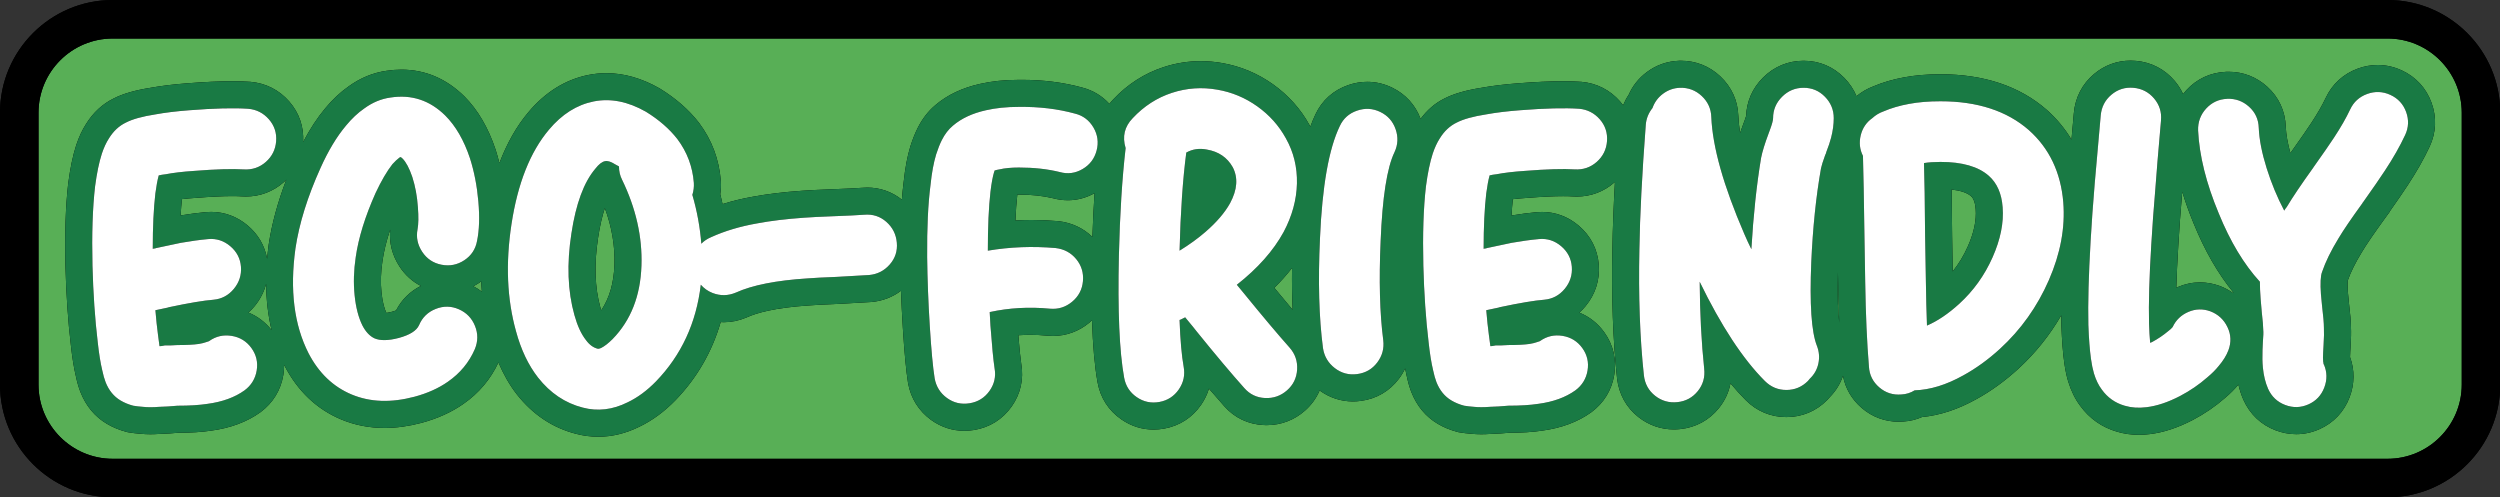 <?xml version="1.0" encoding="UTF-8"?><svg xmlns="http://www.w3.org/2000/svg" xmlns:xlink="http://www.w3.org/1999/xlink" height="57.4" preserveAspectRatio="xMidYMid meet" version="1.0" viewBox="0.0 0.0 288.5 57.4" width="288.5" zoomAndPan="magnify"><rect x="0.0" y="0.0" width="288.5" height="57.4" fill="#333333" stroke="none"/><g id="change1_1"><path d="M288.529,13.005v31.379c0,7.171-5.834,13.005-13.005,13.005H13.006C5.834,57.389,0,51.555,0,44.384V13.005 C0,5.834,5.834,0,13.006,0h262.518C282.695,0,288.529,5.834,288.529,13.005z" fill="inherit"/></g><g id="change2_1"><path d="M69.797,24.01c0.808,2.185,1.182,4.382,1.108,6.54c-0.07,2.112-0.572,3.849-1.526,5.27 c-0.029-0.093-0.058-0.191-0.086-0.294c-0.655-2.326-0.745-5.05-0.27-8.106C69.238,25.999,69.509,24.884,69.797,24.01z M121.508,22.874c-1.151-0.278-2.472-0.419-3.927-0.419c-0.062,0-0.122,0-0.18,0.001c-0.002,0.015-0.004,0.03-0.005,0.045 c-0.097,0.84-0.169,1.822-0.216,2.939c0.628-0.035,1.258-0.053,1.887-0.053c0.995,0,2.011,0.044,3.018,0.131l0.049,0.004 l0.049,0.006c1.506,0.178,2.831,0.804,3.88,1.815c0.06-1.772,0.143-3.454,0.246-5.045c-0.973,0.531-2.005,0.81-3.076,0.81 C122.661,23.107,122.081,23.029,121.508,22.874z M147.056,33.213c0.759,0.923,1.462,1.766,2.115,2.539 c-0.068-1.518-0.093-3.126-0.07-4.827C148.49,31.706,147.811,32.471,147.056,33.213z M46.122,30.782 c-0.866-1.307-1.239-2.778-1.092-4.289c-0.434,1.295-0.733,2.51-0.895,3.638c-0.191,1.256-0.228,2.475-0.111,3.623 c0.124,1.213,0.368,1.944,0.562,2.356c0.148-0.018,0.351-0.054,0.614-0.123c0.236-0.064,0.402-0.124,0.512-0.17 c0.638-1.235,1.613-2.197,2.857-2.82C47.587,32.493,46.757,31.745,46.122,30.782z M28.375,22.677c-0.143,0-0.288-0.004-0.453-0.014 c-0.317-0.021-0.694-0.032-1.122-0.032c-1.08,0-2.484,0.068-4.172,0.202l-0.02,0.002l-0.02,0.001 c-0.577,0.038-1.109,0.086-1.593,0.142c-0.061,0.576-0.111,1.204-0.15,1.882c1.039-0.171,2.012-0.298,2.894-0.378 c0.208-0.019,0.417-0.029,0.624-0.029c1.547,0,3.008,0.545,4.225,1.575c1.204,1.019,1.969,2.334,2.239,3.841 c0.049-0.548,0.103-1.099,0.182-1.663c0.355-2.366,1.037-4.87,2.032-7.47c-0.099,0.098-0.195,0.198-0.301,0.291 C31.514,22.107,30.005,22.677,28.375,22.677z M55.304,32.632c-0.224,0.148-0.452,0.281-0.684,0.4 c0.352,0.183,0.681,0.393,0.988,0.628c-0.031-0.395-0.064-0.789-0.081-1.191C55.452,32.523,55.381,32.581,55.304,32.632z M212.1,31.424c-0.087,2.902,0.012,4.703,0.151,5.817c-0.058-1.467-0.101-3.017-0.126-4.652 C212.117,32.242,212.108,31.85,212.1,31.424z M284.085,13.005v31.379c0,4.721-3.84,8.561-8.561,8.561H13.006 c-4.721,0-8.562-3.84-8.562-8.561V13.005c0-4.721,3.841-8.561,8.562-8.561h262.518C280.245,4.444,284.085,8.285,284.085,13.005z M280.596,11.85c-0.618-1.69-1.807-2.979-3.439-3.732C276.259,7.707,275.33,7.5,274.39,7.5c-0.767,0-1.536,0.139-2.287,0.412 c-1.686,0.616-2.974,1.794-3.725,3.407c-0.392,0.83-0.944,1.792-1.637,2.845c-0.477,0.729-1.239,1.829-2.269,3.276l-0.13,0.182 l-0.016,0.031c-0.005,0.007-0.011,0.015-0.016,0.022c-0.315-1.143-0.494-2.161-0.533-3.036c-0.059-1.822-0.803-3.427-2.152-4.643 c-1.247-1.122-2.781-1.714-4.438-1.714c-0.105,0-0.211,0.002-0.318,0.007c-1.786,0.08-3.368,0.815-4.575,2.128 c-0.131,0.143-0.251,0.291-0.368,0.441c-0.245-0.531-0.561-1.036-0.956-1.505c-1.154-1.365-2.703-2.169-4.483-2.329 c-0.212-0.019-0.423-0.028-0.629-0.028c-1.553,0-3.01,0.536-4.212,1.551c-1.362,1.148-2.167,2.706-2.328,4.504l-0.27,3.057 c-0.759-1.263-1.705-2.407-2.845-3.422c-3.13-2.738-7.252-4.117-12.273-4.117c-1.54,0-2.956,0.12-4.208,0.357 c-1.273,0.235-2.458,0.581-3.51,1.028c-0.727,0.271-1.388,0.658-1.976,1.144c-0.321-0.771-0.793-1.482-1.409-2.112 c-1.265-1.291-2.887-1.974-4.69-1.974c-1.79,0-3.412,0.674-4.689,1.948c-1.22,1.221-1.89,2.747-1.948,4.431 c-0.025,0.085-0.074,0.241-0.166,0.491c-0.06,0.141-0.119,0.301-0.181,0.487c-0.127,0.34-0.243,0.664-0.348,0.972 c-0.11-0.7-0.178-1.356-0.204-1.968c-0.055-1.746-0.775-3.335-2.083-4.564c-1.256-1.178-2.828-1.8-4.546-1.8 c-0.069,0-0.139,0.001-0.209,0.003c-1.396,0.056-2.637,0.498-3.726,1.314c-0.931,0.697-1.633,1.575-2.088,2.613 c-0.263,0.384-0.469,0.79-0.643,1.209c-0.113-0.153-0.231-0.304-0.359-0.449c-1.157-1.316-2.692-2.097-4.435-2.255l-0.031-0.003 l-0.032-0.002c-0.616-0.043-1.313-0.065-2.07-0.065c-1.45,0-3.207,0.081-5.221,0.24c-1.58,0.122-2.982,0.294-4.164,0.509 c-1.809,0.282-3.213,0.687-4.29,1.236c-1.09,0.534-2.011,1.335-2.769,2.358c-0.605-1.607-1.737-2.854-3.292-3.607 c-0.918-0.443-1.881-0.668-2.861-0.668c-0.732,0-1.469,0.126-2.192,0.375c-1.715,0.59-3.025,1.759-3.788,3.381 c-0.211,0.437-0.405,0.918-0.591,1.422c-0.033-0.062-0.062-0.125-0.097-0.186c-1.015-1.848-2.438-3.441-4.214-4.706 c-1.778-1.263-3.756-2.089-5.883-2.456c-0.807-0.143-1.635-0.217-2.449-0.217c-1.451,0-2.899,0.233-4.304,0.694 c-2.202,0.722-4.154,1.976-5.803,3.73c-0.158,0.164-0.299,0.335-0.437,0.507c-0.843-0.923-1.914-1.57-3.164-1.89 c-2.142-0.586-4.475-0.883-6.936-0.883c-0.126,0-0.252,0.001-0.379,0.002h-0.003c-1.599,0-3.113,0.157-4.462,0.468 c-2.029,0.452-3.762,1.274-5.128,2.439c-0.819,0.681-1.522,1.585-2.061,2.662c-0.305,0.611-0.577,1.294-0.831,2.089l-0.007,0.022 l-0.007,0.022c-0.347,1.146-0.596,2.47-0.76,4.044c-0.084,0.647-0.153,1.343-0.211,2.079c-1.146-0.91-2.518-1.395-3.993-1.395 h-0.001c-0.204,0-0.412,0.009-0.619,0.028c-0.663,0.051-1.798,0.107-3.339,0.162c-1.634,0.062-2.804,0.121-3.582,0.18 c-2.127,0.15-4.043,0.382-5.678,0.689c-1.221,0.214-2.382,0.501-3.485,0.847c-0.087-0.382-0.161-0.763-0.263-1.144 c0.079-0.499,0.102-1.001,0.07-1.501c-0.193-2.504-1.039-4.754-2.518-6.726l-0.018-0.024l-0.018-0.024 c-1.145-1.467-2.643-2.776-4.452-3.891l-0.047-0.029l-0.047-0.027c-2.03-1.155-4.088-1.741-6.116-1.741 c-0.692,0-1.387,0.069-2.067,0.205c-2.651,0.531-4.986,1.984-6.942,4.318c-1.357,1.611-2.465,3.577-3.332,5.858 c-0.128-0.52-0.268-1.031-0.426-1.524c-0.853-2.559-2.066-4.627-3.616-6.178c-2.088-2.054-4.528-3.087-7.27-3.087 c-0.553,0-1.123,0.044-1.694,0.131c-1.559,0.217-3.033,0.822-4.382,1.797c-0.969,0.676-1.881,1.53-2.71,2.538 c-0.909,1.082-1.761,2.385-2.547,3.88c0.094-1.753-0.461-3.369-1.617-4.682c-1.157-1.316-2.692-2.097-4.435-2.255l-0.032-0.003 l-0.032-0.002c-0.617-0.043-1.313-0.065-2.07-0.065c-1.45,0-3.207,0.081-5.221,0.24c-1.579,0.122-2.981,0.294-4.164,0.509 c-1.809,0.282-3.213,0.687-4.29,1.236c-1.291,0.633-2.362,1.62-3.182,2.934c-0.457,0.709-0.832,1.512-1.147,2.456 c-0.386,1.188-0.682,2.599-0.912,4.336L7.877,21.11l-0.003,0.025c-0.303,2.605-0.412,5.834-0.322,9.597 c0.088,3.311,0.299,6.373,0.626,9.112c0.154,1.421,0.343,2.595,0.573,3.556c0.147,0.694,0.317,1.289,0.521,1.818 c0.642,1.629,1.665,2.859,3.049,3.68c0.668,0.401,1.435,0.719,2.265,0.938l0.139,0.037l0.141,0.024 c0.429,0.072,0.875,0.125,1.36,0.161c0.354,0.036,0.734,0.055,1.132,0.055c0.355,0,0.737-0.015,1.134-0.044 c0.299-0.004,0.655-0.02,1.081-0.05l0.028-0.002l0.027-0.002c0.463-0.04,0.768-0.066,0.916-0.075 c1.511-0.002,2.768-0.083,3.84-0.247c2.219-0.301,4.119-1.011,5.65-2.109l0.02-0.015l0.02-0.015 c1.422-1.055,2.329-2.534,2.622-4.278c0.066-0.398,0.092-0.791,0.089-1.179c0.014,0.029,0.025,0.059,0.04,0.088 c1.533,2.954,3.731,5.037,6.544,6.216c1.559,0.653,3.244,0.983,5.011,0.983c1.36,0,2.791-0.197,4.256-0.586 c1.856-0.501,3.479-1.237,4.837-2.19c1.786-1.239,3.146-2.853,4.044-4.783c0.583,1.358,1.281,2.6,2.119,3.674 c1.847,2.34,4.139,3.869,6.824,4.559c0.834,0.222,1.711,0.339,2.581,0.339c1.601,0,3.199-0.391,4.751-1.161 c1.469-0.703,2.865-1.728,4.15-3.046c2.49-2.575,4.23-5.599,5.226-9.024c0.117,0.006,0.234,0.017,0.351,0.017 c0.88,0,1.755-0.181,2.602-0.536l0.042-0.017l0.041-0.019c1.062-0.483,3.174-1.112,7.203-1.368l0.026-0.002l0.027-0.002 c0.66-0.053,1.737-0.109,3.199-0.166l0.021-0.001l0.022-0.001c1.645-0.086,2.925-0.16,3.805-0.219l0.037-0.002l0.037-0.003 c1.262-0.115,2.412-0.559,3.392-1.294c0.052,1.413,0.122,2.843,0.213,4.284c0.181,2.882,0.375,4.951,0.594,6.322l0.005,0.032 l0.006,0.032c0.315,1.741,1.238,3.208,2.668,4.241c1.13,0.817,2.45,1.248,3.818,1.248c0.371,0,0.751-0.031,1.128-0.093 c1.791-0.295,3.288-1.229,4.331-2.702c1.036-1.46,1.422-3.161,1.117-4.921c-0.102-0.685-0.216-1.794-0.339-3.308 c0.459-0.033,0.921-0.05,1.384-0.05c0.647,0,1.311,0.032,1.973,0.096c0.227,0.021,0.437,0.03,0.644,0.03 c1.533,0,2.983-0.53,4.194-1.531c0.108-0.089,0.206-0.186,0.308-0.28c0.094,2.927,0.304,5.318,0.643,7.184 c0.32,1.766,1.269,3.239,2.743,4.257c1.13,0.781,2.38,1.176,3.718,1.176c0.404,0,0.816-0.038,1.226-0.112 c1.766-0.322,3.236-1.269,4.256-2.742c0.407-0.59,0.711-1.218,0.908-1.871c0.635,0.744,1.224,1.42,1.766,2.025 c1.176,1.339,2.768,2.1,4.583,2.181c0.108,0.005,0.215,0.007,0.321,0.007c1.644,0,3.168-0.577,4.407-1.67 c0.753-0.662,1.319-1.452,1.695-2.333c1.131,0.826,2.451,1.268,3.832,1.268c0.306,0,0.618-0.021,0.93-0.063 c1.788-0.239,3.306-1.122,4.385-2.552c0.286-0.378,0.524-0.777,0.72-1.19c0.059,0.31,0.12,0.607,0.186,0.882 c0.147,0.695,0.318,1.291,0.521,1.819c0.642,1.628,1.664,2.858,3.049,3.679c0.668,0.401,1.435,0.719,2.265,0.938l0.138,0.036 l0.141,0.024c0.429,0.072,0.875,0.125,1.36,0.161c0.353,0.036,0.734,0.055,1.132,0.055c0.355,0,0.736-0.015,1.134-0.044 c0.299-0.004,0.655-0.02,1.081-0.05l0.028-0.002l0.028-0.002c0.462-0.04,0.768-0.066,0.916-0.075 c1.511-0.002,2.768-0.083,3.839-0.247c2.218-0.301,4.119-1.011,5.65-2.109l0.02-0.015l0.02-0.015 c1.422-1.055,2.328-2.534,2.622-4.277c0.296-1.777-0.102-3.482-1.151-4.935c-0.753-1.041-1.731-1.808-2.877-2.265 c0.254-0.227,0.494-0.477,0.718-0.748c1.132-1.37,1.66-3.018,1.53-4.77c-0.139-1.794-0.944-3.356-2.328-4.527 c-1.218-1.031-2.679-1.575-4.226-1.575c-0.206,0-0.416,0.01-0.624,0.029c-0.882,0.08-1.854,0.207-2.893,0.378 c0.039-0.678,0.088-1.306,0.15-1.882c0.483-0.056,1.016-0.104,1.593-0.142l0.02-0.001l0.02-0.002 c1.689-0.134,3.092-0.202,4.172-0.202c0.427,0,0.805,0.011,1.122,0.032c0.166,0.01,0.31,0.014,0.453,0.014 c1.629,0,3.139-0.571,4.365-1.65c0.013-0.012,0.024-0.025,0.038-0.036c-0.16,2.876-0.259,5.464-0.293,7.718 c-0.118,5.526,0.063,10.56,0.537,14.945c0.213,1.828,1.064,3.364,2.465,4.469c1.186,0.934,2.598,1.427,4.087,1.427 c0.244,0,0.493-0.013,0.741-0.039c1.791-0.188,3.333-1.024,4.458-2.417c0.693-0.858,1.144-1.827,1.341-2.866 c0.582,0.704,1.169,1.352,1.763,1.946c1.274,1.275,2.896,1.951,4.69,1.951s3.416-0.675,4.692-1.953 c0.13-0.13,0.252-0.266,0.365-0.407c0.675-0.694,1.163-1.501,1.469-2.401c0.272,1.44,1.003,2.708,2.154,3.701 c1.211,1.043,2.684,1.594,4.262,1.594c0.187,0,0.377-0.008,0.566-0.023c0.751-0.046,1.468-0.219,2.143-0.517 c2.049-0.19,4.161-0.887,6.289-2.076c1.655-0.908,3.284-2.086,4.819-3.489c1.963-1.799,3.618-3.867,4.957-6.167 c0.003,0.404,0.007,0.798,0.016,1.173l0.001,0.021l0.001,0.021c0.063,1.713,0.171,3.103,0.33,4.248 c0.111,0.802,0.256,1.502,0.444,2.137c0.343,1.115,0.808,2.057,1.392,2.833c1.075,1.478,2.513,2.487,4.275,2.997 c0.789,0.233,1.636,0.354,2.503,0.354c0.416,0,0.844-0.028,1.271-0.083c1.548-0.184,3.217-0.732,4.931-1.623 c1.363-0.716,2.619-1.574,3.744-2.557c0.59-0.495,1.099-1.009,1.536-1.529c0.146,0.616,0.336,1.205,0.577,1.752 c0.759,1.676,2.038,2.881,3.714,3.519c0.781,0.297,1.582,0.448,2.381,0.448c0.909,0,1.807-0.194,2.67-0.576 c1.638-0.724,2.845-1.998,3.488-3.683c0.585-1.543,0.602-3.135,0.054-4.635c0.001-0.087,0.005-0.208,0.015-0.371l0.006-0.095v-0.095 c0-0.005,0-0.139,0.032-0.509l0.003-0.036l0.002-0.036c0.062-0.977,0.078-1.739,0.048-2.323c-0.007-0.647-0.082-1.542-0.235-2.799 c-0.053-0.527-0.092-0.94-0.119-1.24c-0.058-0.843-0.028-1.226-0.014-1.344c0.332-0.952,0.868-2.035,1.594-3.221l0.012-0.019 l0.011-0.019c0.497-0.838,1.375-2.124,2.607-3.821l0.595-0.82v-0.03c0.911-1.292,1.595-2.289,2.083-3.036 c1.02-1.545,1.881-3.06,2.549-4.493C281.137,15.283,281.211,13.537,280.596,11.85z M29.386,35.326 c-0.225,0.271-0.464,0.521-0.718,0.748c1.05,0.419,1.951,1.11,2.675,2.022c-0.405-1.665-0.616-3.445-0.631-5.337 C30.467,33.682,30.027,34.55,29.386,35.326z M253.156,25.806c-0.521-1.25-0.958-2.476-1.326-3.677 c-0.196,2.307-0.351,4.424-0.458,6.299c-0.107,1.746-0.183,3.341-0.226,4.771c0.052-0.024,0.103-0.047,0.155-0.069 c0.835-0.36,1.703-0.543,2.582-0.543c0.764,0,1.53,0.139,2.278,0.413l0.026,0.009l0.026,0.01c0.543,0.21,1.041,0.485,1.497,0.809 c-0.002-0.038-0.005-0.08-0.008-0.118C255.949,31.57,254.421,28.911,253.156,25.806z M227.442,22.626 c-0.434-0.382-1.204-0.64-2.225-0.754c0.024,1.48,0.044,3.248,0.059,5.287c0.023,1.78,0.044,3.132,0.065,4.165 c0.695-0.864,1.271-1.819,1.745-2.884c0.703-1.583,1.009-3.021,0.907-4.296C227.912,23.039,227.56,22.73,227.442,22.626z" fill="#58AF56"/></g><g id="change1_2"><path d="M275.524,0H13.006C5.834,0,0,5.834,0,13.005v31.379c0,7.171,5.834,13.005,13.006,13.005h262.518 c7.171,0,13.005-5.834,13.005-13.005V13.005C288.529,5.834,282.695,0,275.524,0z M284.085,44.384c0,4.721-3.84,8.561-8.561,8.561 H13.006c-4.721,0-8.562-3.84-8.562-8.561V13.005c0-4.721,3.841-8.561,8.562-8.561h262.518c4.721,0,8.561,3.84,8.561,8.561V44.384z" fill="inherit"/></g><g id="change3_1"><path d="M280.596,11.85c-0.618-1.69-1.807-2.979-3.439-3.732C276.259,7.707,275.33,7.5,274.39,7.5 c-0.767,0-1.536,0.139-2.287,0.412c-1.686,0.616-2.974,1.794-3.725,3.407c-0.392,0.83-0.944,1.792-1.637,2.845 c-0.477,0.729-1.239,1.829-2.269,3.276l-0.13,0.182l-0.016,0.031c-0.005,0.007-0.011,0.015-0.016,0.022 c-0.315-1.143-0.494-2.161-0.533-3.036c-0.059-1.822-0.803-3.427-2.152-4.643c-1.247-1.122-2.781-1.714-4.438-1.714 c-0.105,0-0.211,0.002-0.318,0.007c-1.786,0.08-3.368,0.815-4.575,2.128c-0.131,0.143-0.251,0.291-0.368,0.441 c-0.245-0.531-0.561-1.036-0.956-1.505c-1.154-1.365-2.703-2.169-4.483-2.329c-0.212-0.019-0.423-0.028-0.629-0.028 c-1.553,0-3.01,0.536-4.212,1.551c-1.362,1.148-2.167,2.706-2.328,4.504l-0.27,3.057c-0.759-1.263-1.705-2.407-2.845-3.422 c-3.13-2.738-7.252-4.117-12.273-4.117c-1.54,0-2.956,0.12-4.208,0.357c-1.273,0.235-2.458,0.581-3.51,1.028 c-0.727,0.271-1.388,0.658-1.976,1.144c-0.321-0.771-0.793-1.482-1.409-2.112c-1.265-1.291-2.887-1.974-4.69-1.974 c-1.79,0-3.412,0.674-4.689,1.948c-1.22,1.221-1.89,2.747-1.948,4.431c-0.025,0.085-0.074,0.241-0.166,0.491 c-0.06,0.141-0.119,0.301-0.181,0.487c-0.127,0.34-0.243,0.664-0.348,0.972c-0.11-0.7-0.178-1.356-0.204-1.968 c-0.055-1.746-0.775-3.335-2.083-4.564c-1.256-1.178-2.828-1.8-4.546-1.8c-0.069,0-0.139,0.001-0.209,0.003 c-1.396,0.056-2.637,0.498-3.726,1.314c-0.931,0.697-1.633,1.575-2.088,2.613c-0.263,0.384-0.469,0.79-0.643,1.209 c-0.113-0.153-0.231-0.304-0.359-0.449c-1.157-1.316-2.692-2.097-4.435-2.255l-0.031-0.003l-0.032-0.002 c-0.616-0.043-1.313-0.065-2.07-0.065c-1.45,0-3.207,0.081-5.221,0.24c-1.58,0.122-2.982,0.294-4.164,0.509 c-1.809,0.282-3.213,0.687-4.29,1.236c-1.09,0.534-2.011,1.335-2.769,2.358c-0.605-1.607-1.737-2.854-3.292-3.607 c-0.918-0.443-1.881-0.668-2.861-0.668c-0.732,0-1.469,0.126-2.192,0.375c-1.715,0.59-3.025,1.759-3.788,3.381 c-0.211,0.437-0.405,0.918-0.591,1.422c-0.033-0.062-0.062-0.125-0.097-0.186c-1.015-1.848-2.438-3.441-4.214-4.706 c-1.778-1.263-3.756-2.089-5.883-2.456c-0.807-0.143-1.635-0.217-2.449-0.217c-1.451,0-2.899,0.233-4.304,0.694 c-2.202,0.722-4.154,1.976-5.803,3.73c-0.158,0.164-0.299,0.335-0.437,0.507c-0.843-0.923-1.914-1.57-3.164-1.89 c-2.142-0.586-4.475-0.883-6.936-0.883c-0.126,0-0.252,0.001-0.379,0.002h-0.003c-1.599,0-3.113,0.157-4.462,0.468 c-2.029,0.452-3.762,1.274-5.128,2.439c-0.819,0.681-1.522,1.585-2.061,2.662c-0.305,0.611-0.577,1.294-0.831,2.089l-0.007,0.022 l-0.007,0.022c-0.347,1.146-0.596,2.47-0.76,4.044c-0.084,0.647-0.153,1.343-0.211,2.079c-1.146-0.91-2.518-1.395-3.993-1.395 h-0.001c-0.204,0-0.412,0.009-0.619,0.028c-0.663,0.051-1.798,0.107-3.339,0.162c-1.634,0.062-2.804,0.121-3.582,0.18 c-2.127,0.15-4.043,0.382-5.678,0.689c-1.221,0.214-2.382,0.501-3.485,0.847c-0.087-0.382-0.161-0.763-0.263-1.144 c0.079-0.499,0.102-1.001,0.07-1.501c-0.193-2.504-1.039-4.754-2.518-6.726l-0.018-0.024l-0.018-0.024 c-1.145-1.467-2.643-2.776-4.452-3.891l-0.047-0.029l-0.047-0.027c-2.03-1.155-4.088-1.741-6.116-1.741 c-0.692,0-1.387,0.069-2.067,0.205c-2.651,0.531-4.986,1.984-6.942,4.318c-1.357,1.611-2.465,3.577-3.332,5.858 c-0.128-0.52-0.268-1.031-0.426-1.524c-0.853-2.559-2.066-4.627-3.616-6.178c-2.088-2.054-4.528-3.087-7.27-3.087 c-0.553,0-1.123,0.044-1.694,0.131c-1.559,0.217-3.033,0.822-4.382,1.797c-0.969,0.676-1.881,1.53-2.71,2.538 c-0.909,1.082-1.761,2.385-2.547,3.88c0.094-1.753-0.461-3.369-1.617-4.682c-1.157-1.316-2.692-2.097-4.435-2.255l-0.032-0.003 l-0.032-0.002c-0.617-0.043-1.313-0.065-2.07-0.065c-1.45,0-3.207,0.081-5.221,0.24c-1.579,0.122-2.981,0.294-4.164,0.509 c-1.809,0.282-3.213,0.687-4.29,1.236c-1.291,0.633-2.362,1.62-3.182,2.934c-0.457,0.709-0.832,1.512-1.147,2.456 c-0.386,1.188-0.682,2.599-0.912,4.336L7.877,21.11l-0.003,0.025c-0.303,2.605-0.412,5.834-0.322,9.597 c0.088,3.311,0.299,6.373,0.626,9.112c0.154,1.421,0.343,2.595,0.573,3.556c0.147,0.694,0.317,1.289,0.521,1.818 c0.642,1.629,1.665,2.859,3.049,3.68c0.668,0.401,1.435,0.719,2.265,0.938l0.139,0.037l0.141,0.024 c0.429,0.072,0.875,0.125,1.36,0.161c0.354,0.036,0.734,0.055,1.132,0.055c0.355,0,0.737-0.015,1.134-0.044 c0.299-0.004,0.655-0.02,1.081-0.05l0.028-0.002l0.027-0.002c0.463-0.04,0.768-0.066,0.916-0.075 c1.511-0.002,2.768-0.083,3.84-0.247c2.219-0.301,4.119-1.011,5.65-2.109l0.02-0.015l0.02-0.015 c1.422-1.055,2.329-2.534,2.622-4.278c0.066-0.398,0.092-0.791,0.089-1.179c0.014,0.029,0.025,0.059,0.04,0.088 c1.533,2.954,3.731,5.037,6.544,6.216c1.559,0.653,3.244,0.983,5.011,0.983c1.36,0,2.791-0.197,4.256-0.586 c1.856-0.501,3.479-1.237,4.837-2.19c1.786-1.239,3.146-2.853,4.044-4.783c0.583,1.358,1.281,2.6,2.119,3.674 c1.847,2.34,4.139,3.869,6.824,4.559c0.834,0.222,1.711,0.339,2.581,0.339c1.601,0,3.199-0.391,4.751-1.161 c1.469-0.703,2.865-1.728,4.15-3.046c2.49-2.575,4.23-5.599,5.226-9.024c0.117,0.006,0.234,0.017,0.351,0.017 c0.88,0,1.755-0.181,2.602-0.536l0.042-0.017l0.041-0.019c1.062-0.483,3.174-1.112,7.203-1.368l0.026-0.002l0.027-0.002 c0.66-0.053,1.737-0.109,3.199-0.166l0.021-0.001l0.022-0.001c1.645-0.086,2.925-0.16,3.805-0.219l0.037-0.002l0.037-0.003 c1.262-0.115,2.412-0.559,3.392-1.294c0.052,1.413,0.122,2.843,0.213,4.284c0.181,2.882,0.375,4.951,0.594,6.322l0.005,0.032 l0.006,0.032c0.315,1.741,1.238,3.208,2.668,4.241c1.13,0.817,2.45,1.248,3.818,1.248c0.371,0,0.751-0.031,1.128-0.093 c1.791-0.295,3.288-1.229,4.331-2.702c1.036-1.46,1.422-3.161,1.117-4.921c-0.102-0.685-0.216-1.794-0.339-3.308 c0.459-0.033,0.921-0.05,1.384-0.05c0.647,0,1.311,0.032,1.973,0.096c0.227,0.021,0.437,0.03,0.644,0.03 c1.533,0,2.983-0.53,4.194-1.531c0.108-0.089,0.206-0.186,0.308-0.28c0.094,2.927,0.304,5.318,0.643,7.184 c0.32,1.766,1.269,3.239,2.743,4.257c1.13,0.781,2.38,1.176,3.718,1.176c0.404,0,0.816-0.038,1.226-0.112 c1.766-0.322,3.236-1.269,4.256-2.742c0.407-0.59,0.711-1.218,0.908-1.871c0.635,0.744,1.224,1.42,1.766,2.025 c1.176,1.339,2.768,2.1,4.583,2.181c0.108,0.005,0.215,0.007,0.321,0.007c1.644,0,3.168-0.577,4.407-1.67 c0.753-0.662,1.319-1.452,1.695-2.333c1.131,0.826,2.451,1.268,3.832,1.268c0.306,0,0.618-0.021,0.93-0.063 c1.788-0.239,3.306-1.122,4.385-2.552c0.286-0.378,0.524-0.777,0.72-1.19c0.059,0.31,0.12,0.607,0.186,0.882 c0.147,0.695,0.318,1.291,0.521,1.819c0.642,1.628,1.664,2.858,3.049,3.679c0.668,0.401,1.435,0.719,2.265,0.938l0.138,0.036 l0.141,0.024c0.429,0.072,0.875,0.125,1.36,0.161c0.353,0.036,0.734,0.055,1.132,0.055c0.355,0,0.736-0.015,1.134-0.044 c0.299-0.004,0.655-0.02,1.081-0.05l0.028-0.002l0.028-0.002c0.462-0.04,0.768-0.066,0.916-0.075 c1.511-0.002,2.768-0.083,3.839-0.247c2.218-0.301,4.119-1.011,5.65-2.109l0.02-0.015l0.02-0.015 c1.422-1.055,2.328-2.534,2.622-4.277c0.296-1.777-0.102-3.482-1.151-4.935c-0.753-1.041-1.731-1.808-2.877-2.265 c0.254-0.227,0.494-0.477,0.718-0.748c1.132-1.37,1.66-3.018,1.53-4.77c-0.139-1.794-0.944-3.356-2.328-4.527 c-1.218-1.031-2.679-1.575-4.226-1.575c-0.206,0-0.416,0.01-0.624,0.029c-0.882,0.08-1.854,0.207-2.893,0.378 c0.039-0.678,0.088-1.306,0.15-1.882c0.483-0.056,1.016-0.104,1.593-0.142l0.02-0.001l0.02-0.002 c1.689-0.134,3.092-0.202,4.172-0.202c0.427,0,0.805,0.011,1.122,0.032c0.166,0.01,0.31,0.014,0.453,0.014 c1.629,0,3.139-0.571,4.365-1.65c0.013-0.012,0.024-0.025,0.038-0.036c-0.16,2.876-0.259,5.464-0.293,7.718 c-0.118,5.526,0.063,10.56,0.537,14.945c0.213,1.828,1.064,3.364,2.465,4.469c1.186,0.934,2.598,1.427,4.087,1.427 c0.244,0,0.493-0.013,0.741-0.039c1.791-0.188,3.333-1.024,4.458-2.417c0.693-0.858,1.144-1.827,1.341-2.866 c0.582,0.704,1.169,1.352,1.763,1.946c1.274,1.275,2.896,1.951,4.69,1.951s3.416-0.675,4.692-1.953 c0.13-0.13,0.252-0.266,0.365-0.407c0.675-0.694,1.163-1.501,1.469-2.401c0.272,1.44,1.003,2.708,2.154,3.701 c1.211,1.043,2.684,1.594,4.262,1.594c0.187,0,0.377-0.008,0.566-0.023c0.751-0.046,1.468-0.219,2.143-0.517 c2.049-0.19,4.161-0.887,6.289-2.076c1.655-0.908,3.284-2.086,4.819-3.489c1.963-1.799,3.618-3.867,4.957-6.167 c0.003,0.404,0.007,0.798,0.016,1.173l0.001,0.021l0.001,0.021c0.063,1.713,0.171,3.103,0.33,4.248 c0.111,0.802,0.256,1.502,0.444,2.137c0.343,1.115,0.808,2.057,1.392,2.833c1.075,1.478,2.513,2.487,4.275,2.997 c0.789,0.233,1.636,0.354,2.503,0.354c0.416,0,0.844-0.028,1.271-0.083c1.548-0.184,3.217-0.732,4.931-1.623 c1.363-0.716,2.619-1.574,3.744-2.557c0.59-0.495,1.099-1.009,1.536-1.529c0.146,0.616,0.336,1.205,0.577,1.752 c0.759,1.676,2.038,2.881,3.714,3.519c0.781,0.297,1.582,0.448,2.381,0.448c0.909,0,1.807-0.194,2.67-0.576 c1.638-0.724,2.845-1.998,3.488-3.683c0.585-1.543,0.602-3.135,0.054-4.635c0.001-0.087,0.005-0.208,0.015-0.371l0.006-0.095v-0.095 c0-0.005,0-0.139,0.032-0.509l0.003-0.036l0.002-0.036c0.062-0.977,0.078-1.739,0.048-2.323c-0.007-0.647-0.082-1.542-0.235-2.799 c-0.053-0.527-0.092-0.94-0.119-1.24c-0.058-0.843-0.028-1.226-0.014-1.344c0.332-0.952,0.868-2.035,1.594-3.221l0.012-0.019 l0.011-0.019c0.497-0.838,1.375-2.124,2.607-3.821l0.595-0.82v-0.03c0.911-1.292,1.595-2.289,2.083-3.036 c1.02-1.545,1.881-3.06,2.549-4.493C281.137,15.283,281.211,13.537,280.596,11.85z M29.62,42.757c-0.16,0.95-0.628,1.714-1.405,2.29 c-1.124,0.806-2.55,1.325-4.278,1.556c-0.923,0.143-2.075,0.215-3.457,0.215c-0.086,0-0.461,0.029-1.124,0.087 c-0.404,0.028-0.735,0.043-0.993,0.043c-0.721,0.057-1.34,0.057-1.859,0c-0.404-0.029-0.777-0.072-1.124-0.13 c-0.547-0.144-1.037-0.346-1.47-0.605c-0.777-0.461-1.354-1.167-1.728-2.117c-0.144-0.375-0.274-0.835-0.389-1.383 c-0.202-0.835-0.374-1.916-0.519-3.241c-0.317-2.651-0.519-5.589-0.605-8.816c-0.086-3.63,0.014-6.684,0.302-9.162 c0.202-1.526,0.461-2.78,0.779-3.759c0.23-0.691,0.503-1.282,0.821-1.772c0.517-0.835,1.166-1.44,1.943-1.815 c0.779-0.403,1.917-0.719,3.415-0.95c1.094-0.201,2.391-0.36,3.889-0.476c2.908-0.229,5.186-0.288,6.828-0.172 c0.95,0.086,1.743,0.49,2.376,1.21c0.635,0.721,0.914,1.563,0.844,2.529c-0.072,0.965-0.47,1.765-1.189,2.398 c-0.721,0.635-1.57,0.923-2.55,0.864c-1.296-0.086-3.212-0.028-5.748,0.173c-1.296,0.086-2.391,0.216-3.285,0.389 c-0.287,0.029-0.547,0.073-0.777,0.13c-0.144,0.519-0.274,1.21-0.388,2.074c-0.202,1.728-0.302,3.861-0.302,6.396 c0.086-0.029,0.172-0.043,0.259-0.043c0.028,0,0.072-0.015,0.13-0.044c1.268-0.259,2.219-0.46,2.852-0.605 c1.152-0.201,2.203-0.346,3.155-0.432c0.951-0.087,1.801,0.187,2.55,0.821c0.749,0.634,1.159,1.426,1.233,2.376 c0.071,0.95-0.202,1.801-0.821,2.55c-0.621,0.749-1.405,1.167-2.356,1.253c-1.124,0.087-2.838,0.375-5.142,0.864 c-0.058,0.029-0.102,0.044-0.13,0.044c-0.577,0.115-1.051,0.215-1.426,0.302c0.086,1.037,0.186,1.988,0.302,2.852 c0.058,0.461,0.114,0.893,0.172,1.296c0.116,0,0.244-0.014,0.389-0.043c0.03,0,0.102-0.014,0.216-0.043h0.605 c0.346-0.028,0.635-0.043,0.865-0.043c1.037,0,1.859-0.043,2.464-0.13c0.344-0.057,0.633-0.129,0.863-0.215 c0.086-0.029,0.174-0.058,0.26-0.087c0.028,0,0.056-0.014,0.086-0.043c0.777-0.547,1.642-0.741,2.592-0.583 c0.952,0.158,1.708,0.626,2.27,1.404C29.576,40.942,29.778,41.806,29.62,42.757z M28.668,36.074 c0.254-0.227,0.494-0.477,0.718-0.748c0.642-0.776,1.081-1.644,1.325-2.567c0.015,1.892,0.227,3.673,0.631,5.337 C30.618,37.184,29.718,36.493,28.668,36.074z M31.009,28.206c-0.078,0.564-0.133,1.115-0.182,1.663 c-0.27-1.507-1.035-2.822-2.239-3.841c-1.217-1.03-2.678-1.575-4.225-1.575c-0.206,0-0.416,0.01-0.624,0.029 c-0.882,0.08-1.854,0.207-2.894,0.378c0.039-0.678,0.089-1.306,0.15-1.882c0.484-0.056,1.016-0.104,1.593-0.142l0.02-0.001 l0.02-0.002c1.689-0.134,3.092-0.202,4.172-0.202c0.428,0,0.805,0.011,1.122,0.032c0.166,0.01,0.31,0.014,0.453,0.014 c1.629,0,3.139-0.571,4.365-1.65c0.106-0.093,0.202-0.193,0.301-0.291C32.046,23.336,31.364,25.841,31.009,28.206z M54.793,40.293 c-0.663,1.528-1.7,2.781-3.112,3.76c-1.065,0.748-2.347,1.324-3.846,1.728c-2.708,0.719-5.129,0.633-7.26-0.259 c-2.131-0.893-3.787-2.478-4.969-4.754c-1.671-3.284-2.175-7.317-1.513-12.099c0.433-2.881,1.396-5.978,2.894-9.291 c0.894-1.988,1.873-3.615,2.94-4.883c0.661-0.806,1.368-1.469,2.117-1.988c0.95-0.692,1.959-1.109,3.024-1.254 c2.42-0.374,4.523,0.317,6.309,2.075c1.21,1.21,2.161,2.852,2.852,4.926c0.49,1.527,0.814,3.191,0.972,4.991 c0.158,1.801,0.109,3.321-0.151,4.559c-0.172,0.95-0.663,1.692-1.468,2.225c-0.807,0.534-1.686,0.706-2.638,0.519 c-0.949-0.187-1.692-0.684-2.224-1.491c-0.535-0.806-0.714-1.67-0.54-2.593c0.114-0.605,0.128-1.454,0.042-2.55 c-0.086-1.268-0.303-2.434-0.647-3.5c-0.346-1.008-0.721-1.714-1.124-2.118c-0.116-0.114-0.202-0.173-0.26-0.173 c-0.028,0.029-0.072,0.059-0.13,0.087c-0.23,0.172-0.489,0.418-0.777,0.734c-0.635,0.807-1.282,1.917-1.945,3.328 c-1.21,2.709-1.973,5.171-2.289,7.39c-0.232,1.527-0.275,2.996-0.13,4.408c0.144,1.411,0.446,2.579,0.907,3.5 c0.375,0.72,0.835,1.21,1.382,1.469c0.663,0.288,1.6,0.274,2.81-0.043c1.268-0.346,2.045-0.835,2.333-1.469 c0.375-0.893,1.015-1.519,1.924-1.88c0.907-0.36,1.799-0.346,2.678,0.043c0.879,0.389,1.498,1.03,1.859,1.923 C55.174,38.507,55.166,39.401,54.793,40.293z M46.122,30.782c0.636,0.963,1.466,1.712,2.448,2.216 c-1.245,0.623-2.219,1.585-2.857,2.82c-0.11,0.046-0.276,0.105-0.512,0.17c-0.263,0.069-0.466,0.105-0.614,0.123 c-0.194-0.412-0.438-1.143-0.562-2.356c-0.117-1.148-0.08-2.367,0.111-3.623c0.161-1.128,0.46-2.343,0.895-3.638 C44.882,28.004,45.255,29.475,46.122,30.782z M54.62,33.032c0.232-0.119,0.46-0.252,0.684-0.4c0.078-0.051,0.148-0.109,0.222-0.163 c0.017,0.401,0.05,0.796,0.081,1.191C55.301,33.425,54.971,33.215,54.62,33.032z M102.672,30.527 c-0.633,0.721-1.426,1.124-2.376,1.21c-0.865,0.058-2.117,0.13-3.759,0.216c-1.498,0.058-2.608,0.115-3.329,0.173 c-3.629,0.23-6.395,0.777-8.296,1.641c-0.894,0.375-1.787,0.389-2.68,0.044c-0.55-0.213-0.996-0.54-1.36-0.955 c-0.521,4.412-2.242,8.129-5.165,11.153c-1.038,1.065-2.131,1.872-3.283,2.42c-1.73,0.864-3.459,1.066-5.187,0.605 c-2.017-0.519-3.731-1.671-5.142-3.457c-1.124-1.44-1.974-3.227-2.55-5.359c-1.038-3.716-1.21-7.835-0.519-12.359 c0.719-4.696,2.161-8.326,4.322-10.891c1.496-1.786,3.218-2.873,5.163-3.263c1.945-0.389,3.955,0.008,6.029,1.189 c1.496,0.922,2.708,1.974,3.629,3.155c1.124,1.498,1.757,3.184,1.901,5.056c0.03,0.462-0.028,0.922-0.172,1.383 c0.556,1.899,0.889,3.776,1.036,5.637c0.308-0.316,0.682-0.568,1.125-0.754c1.584-0.72,3.371-1.253,5.358-1.599 c1.526-0.287,3.313-0.504,5.359-0.648c0.747-0.057,1.901-0.114,3.457-0.173c1.582-0.057,2.75-0.114,3.499-0.172 c0.979-0.086,1.83,0.187,2.55,0.821c0.721,0.634,1.124,1.433,1.21,2.398C103.581,28.965,103.307,29.807,102.672,30.527z M126.062,27.343c-1.049-1.011-2.374-1.637-3.88-1.815l-0.049-0.006l-0.049-0.004c-1.007-0.087-2.022-0.131-3.018-0.131 c-0.629,0-1.258,0.018-1.887,0.053c0.047-1.117,0.119-2.099,0.216-2.939c0.002-0.015,0.004-0.03,0.005-0.045 c0.058-0.001,0.119-0.001,0.18-0.001c1.455,0,2.776,0.141,3.927,0.419c0.573,0.155,1.153,0.234,1.724,0.234 c1.071,0,2.103-0.279,3.076-0.81C126.205,23.889,126.123,25.571,126.062,27.343z M126.547,17.368 c-0.244,0.937-0.784,1.65-1.619,2.139c-0.837,0.491-1.714,0.605-2.638,0.346c-1.412-0.346-2.98-0.519-4.709-0.519 c-0.893,0-1.642,0.072-2.247,0.215c-0.202,0.03-0.39,0.073-0.563,0.13c0,0.058-0.014,0.101-0.042,0.129 c-0.174,0.577-0.318,1.355-0.432,2.334c-0.202,1.758-0.303,4.019-0.303,6.784c2.564-0.432,5.17-0.532,7.821-0.302 c0.979,0.116,1.773,0.541,2.377,1.275c0.605,0.735,0.864,1.585,0.777,2.55c-0.086,0.966-0.505,1.757-1.254,2.377 c-0.749,0.62-1.598,0.885-2.55,0.799c-2.391-0.23-4.709-0.1-6.956,0.389c0.028,0.519,0.056,1.037,0.086,1.556 c0.172,2.333,0.33,3.976,0.475,4.926c0.172,0.951-0.021,1.822-0.584,2.615c-0.561,0.792-1.324,1.267-2.289,1.426 c-0.966,0.158-1.838-0.043-2.615-0.605s-1.254-1.318-1.426-2.269c-0.202-1.267-0.389-3.277-0.561-6.028 c-0.174-2.751-0.274-5.409-0.304-7.973c-0.028-3.342,0.102-6.122,0.39-8.34c0.143-1.383,0.359-2.55,0.647-3.501 c0.202-0.633,0.419-1.181,0.649-1.641c0.346-0.692,0.777-1.254,1.296-1.685c0.979-0.835,2.247-1.426,3.803-1.772 c1.124-0.259,2.391-0.389,3.804-0.389c2.333-0.028,4.494,0.231,6.481,0.778c0.921,0.23,1.626,0.763,2.117,1.598 C126.67,15.547,126.792,16.433,126.547,17.368z M148.522,45.047c-0.719,0.634-1.563,0.929-2.527,0.886 c-0.967-0.043-1.765-0.426-2.398-1.146c-1.47-1.642-3.3-3.817-5.49-6.525c-0.172-0.23-0.619-0.777-1.338-1.641 c-0.174,0.086-0.346,0.172-0.519,0.259c-0.058,0.029-0.102,0.044-0.13,0.044c0.086,2.333,0.244,4.134,0.475,5.402 c0.174,0.95-0.014,1.822-0.561,2.614c-0.548,0.792-1.296,1.275-2.247,1.448c-0.951,0.172-1.824-0.015-2.615-0.562 c-0.793-0.548-1.275-1.297-1.447-2.247c-0.548-3.025-0.751-7.72-0.605-14.088c0.114-4.782,0.373-8.916,0.777-12.402 c-0.404-1.325-0.13-2.478,0.821-3.457c1.296-1.383,2.801-2.355,4.516-2.917c1.714-0.562,3.464-0.684,5.25-0.367 c1.671,0.288,3.206,0.929,4.604,1.923c1.396,0.994,2.499,2.226,3.305,3.695c0.892,1.584,1.317,3.321,1.275,5.207 c-0.044,1.887-0.556,3.752-1.535,5.596c-1.182,2.16-2.982,4.192-5.402,6.093c0.403,0.491,0.677,0.821,0.821,0.994 c2.131,2.622,3.889,4.71,5.272,6.266c0.635,0.72,0.921,1.563,0.865,2.528C149.631,43.614,149.243,44.413,148.522,45.047z M149.171,35.752c-0.654-0.773-1.357-1.616-2.115-2.539c0.755-0.742,1.434-1.506,2.046-2.288 C149.078,32.625,149.103,34.234,149.171,35.752z M160.925,17.563c-0.865,1.787-1.398,5.201-1.6,10.242 c-0.202,4.552-0.1,8.369,0.302,11.451c0.116,0.95-0.114,1.809-0.691,2.571c-0.577,0.764-1.347,1.211-2.312,1.34 c-0.965,0.13-1.829-0.1-2.592-0.691c-0.765-0.591-1.219-1.362-1.361-2.312c-0.462-3.485-0.577-7.706-0.346-12.662 c0.258-6.021,1.022-10.342,2.291-12.964c0.403-0.864,1.064-1.454,1.987-1.772c0.921-0.317,1.815-0.266,2.68,0.151 c0.863,0.418,1.454,1.08,1.771,1.988C161.37,15.813,161.328,16.698,160.925,17.563z M184.261,18.686 c-0.721,0.635-1.57,0.923-2.549,0.864c-1.296-0.086-3.213-0.028-5.748,0.173c-1.296,0.086-2.391,0.216-3.285,0.389 c-0.286,0.029-0.547,0.073-0.777,0.13c-0.144,0.519-0.274,1.21-0.388,2.074c-0.202,1.728-0.303,3.861-0.303,6.396 c0.086-0.029,0.173-0.043,0.259-0.043c0.028,0,0.072-0.015,0.13-0.044c1.268-0.259,2.219-0.46,2.852-0.605 c1.152-0.201,2.203-0.346,3.154-0.432c0.951-0.087,1.801,0.187,2.55,0.821c0.749,0.634,1.159,1.426,1.233,2.376 c0.07,0.95-0.202,1.801-0.821,2.55c-0.621,0.749-1.405,1.167-2.356,1.253c-1.124,0.087-2.838,0.375-5.142,0.864 c-0.058,0.029-0.102,0.044-0.13,0.044c-0.577,0.115-1.052,0.215-1.426,0.302c0.086,1.037,0.186,1.988,0.302,2.852 c0.058,0.461,0.114,0.893,0.173,1.296c0.116,0,0.244-0.014,0.388-0.043c0.03,0,0.102-0.014,0.216-0.043h0.605 c0.346-0.028,0.635-0.043,0.865-0.043c1.038,0,1.859-0.043,2.464-0.13c0.345-0.057,0.633-0.129,0.863-0.215 c0.086-0.029,0.174-0.058,0.26-0.087c0.028,0,0.056-0.014,0.086-0.043c0.777-0.547,1.642-0.741,2.592-0.583 c0.951,0.158,1.707,0.626,2.27,1.404c0.561,0.778,0.763,1.642,0.605,2.593c-0.16,0.95-0.628,1.714-1.405,2.29 c-1.124,0.806-2.549,1.325-4.278,1.556c-0.923,0.143-2.075,0.215-3.457,0.215c-0.086,0-0.461,0.029-1.124,0.087 c-0.404,0.028-0.735,0.043-0.994,0.043c-0.721,0.057-1.34,0.057-1.859,0c-0.404-0.029-0.777-0.072-1.124-0.13 c-0.547-0.144-1.038-0.346-1.47-0.605c-0.777-0.461-1.354-1.167-1.728-2.117c-0.144-0.375-0.274-0.835-0.388-1.383 c-0.202-0.835-0.375-1.916-0.519-3.241c-0.317-2.651-0.519-5.589-0.605-8.816c-0.086-3.63,0.014-6.684,0.302-9.162 c0.202-1.526,0.461-2.78,0.779-3.759c0.23-0.691,0.503-1.282,0.821-1.772c0.517-0.835,1.166-1.44,1.943-1.815 c0.779-0.403,1.917-0.719,3.415-0.95c1.094-0.201,2.391-0.36,3.889-0.476c2.908-0.229,5.186-0.288,6.828-0.172 c0.949,0.086,1.743,0.49,2.376,1.21c0.635,0.721,0.914,1.563,0.844,2.529C185.377,17.254,184.98,18.053,184.261,18.686z M211.311,15.878c-0.116,0.461-0.302,1.022-0.563,1.685c0,0.059-0.042,0.173-0.128,0.346c-0.26,0.72-0.419,1.225-0.477,1.512 c-0.577,3.256-0.949,6.871-1.124,10.847c-0.2,4.812,0.014,8.023,0.649,9.637c0.258,0.663,0.317,1.34,0.173,2.031 c-0.144,0.692-0.475,1.283-0.994,1.772c-0.058,0.087-0.13,0.173-0.216,0.259c-0.691,0.692-1.519,1.037-2.485,1.037 c-0.965,0-1.794-0.346-2.485-1.037c-2.535-2.535-5.041-6.352-7.519-11.451c0.028,3.688,0.2,7.03,0.519,10.025 c0.114,0.98-0.13,1.844-0.735,2.593c-0.605,0.749-1.391,1.174-2.356,1.275c-0.965,0.101-1.822-0.144-2.571-0.734 c-0.749-0.591-1.182-1.376-1.296-2.355c-0.461-4.263-0.635-9.118-0.519-14.563c0.058-3.86,0.303-8.643,0.735-14.347 c0.056-0.719,0.317-1.368,0.777-1.944c0.23-0.663,0.633-1.211,1.21-1.642c0.577-0.433,1.224-0.663,1.945-0.692 c0.979-0.028,1.821,0.288,2.528,0.951c0.705,0.663,1.073,1.469,1.103,2.42c0.142,3.457,1.41,7.951,3.802,13.483 c0.26,0.605,0.533,1.196,0.821,1.772c0.23-3.918,0.605-7.433,1.124-10.544c0.144-0.72,0.432-1.656,0.865-2.809 c0.056-0.173,0.1-0.288,0.128-0.346c0.26-0.692,0.39-1.167,0.39-1.426c0-0.951,0.345-1.773,1.036-2.464 c0.693-0.691,1.519-1.037,2.486-1.037c0.964,0,1.785,0.346,2.462,1.037s1.016,1.512,1.016,2.464 C211.614,14.351,211.512,15.1,211.311,15.878z M212.1,31.424c0.008,0.426,0.017,0.819,0.025,1.166 c0.025,1.635,0.068,3.185,0.126,4.652C212.112,36.127,212.013,34.326,212.1,31.424z M236.441,32.321 c-1.34,3.068-3.22,5.711-5.639,7.929c-1.356,1.24-2.766,2.262-4.236,3.068c-1.959,1.095-3.831,1.671-5.618,1.728 c-0.461,0.288-0.965,0.447-1.512,0.476c-0.979,0.086-1.836-0.188-2.571-0.821c-0.735-0.634-1.131-1.426-1.189-2.376 c-0.23-2.766-0.374-6.036-0.432-9.81c-0.028-1.181-0.058-2.923-0.086-5.229c-0.058-4.235-0.116-7.332-0.172-9.291 c-0.375-0.749-0.462-1.541-0.26-2.376c0.202-0.835,0.649-1.498,1.34-1.988c0.375-0.346,0.807-0.605,1.296-0.778 c0.865-0.375,1.845-0.662,2.94-0.864c1.066-0.201,2.276-0.302,3.629-0.302c4.264,0,7.663,1.11,10.199,3.328 c2.362,2.103,3.687,4.883,3.976,8.34C238.334,26.264,237.78,29.252,236.441,32.321z M257.161,40.423 c-0.23,0.605-0.605,1.21-1.124,1.815c-0.346,0.433-0.777,0.864-1.296,1.297c-0.951,0.835-2.003,1.555-3.154,2.16 c-1.384,0.72-2.68,1.153-3.889,1.297c-0.893,0.115-1.728,0.057-2.507-0.173c-1.095-0.317-1.973-0.936-2.636-1.858 c-0.375-0.491-0.677-1.11-0.907-1.859c-0.144-0.489-0.258-1.051-0.346-1.685c-0.144-1.037-0.244-2.347-0.302-3.932 c-0.058-2.478,0.03-5.704,0.26-9.68c0.114-2.017,0.273-4.235,0.475-6.655l0.691-7.821c0.088-0.979,0.498-1.779,1.233-2.398 c0.735-0.62,1.584-0.886,2.55-0.8c0.965,0.087,1.757,0.498,2.377,1.232c0.619,0.735,0.885,1.577,0.798,2.529 c-0.317,3.601-0.533,6.208-0.647,7.821c-0.202,2.362-0.362,4.537-0.476,6.525c-0.23,3.745-0.317,6.785-0.258,9.118 c0.028,0.836,0.07,1.57,0.128,2.204c0.058-0.028,0.13-0.057,0.216-0.086c0.693-0.375,1.312-0.792,1.859-1.254 c0.23-0.172,0.403-0.331,0.519-0.476c0.374-0.806,0.979-1.389,1.815-1.75c0.835-0.36,1.686-0.382,2.549-0.065 c0.893,0.346,1.549,0.95,1.966,1.815C257.471,38.609,257.506,39.502,257.161,40.423z M256.212,33.02l-0.026-0.01L256.16,33 c-0.748-0.274-1.514-0.413-2.278-0.413c-0.878,0-1.747,0.183-2.582,0.543c-0.052,0.022-0.104,0.046-0.155,0.069 c0.043-1.43,0.119-3.024,0.226-4.771c0.108-1.875,0.262-3.992,0.458-6.299c0.368,1.201,0.805,2.426,1.326,3.677 c1.264,3.105,2.793,5.764,4.545,7.904c0.002,0.038,0.006,0.08,0.008,0.118C257.252,33.504,256.754,33.23,256.212,33.02z M277.557,15.576c-0.605,1.296-1.382,2.665-2.333,4.105c-0.547,0.836-1.382,2.046-2.506,3.63c-0.058,0.058-0.086,0.101-0.086,0.129 c-1.298,1.786-2.219,3.14-2.766,4.062c-0.865,1.412-1.498,2.709-1.903,3.89c-0.172,0.462-0.215,1.312-0.128,2.55 c0.028,0.317,0.07,0.764,0.128,1.34c0.144,1.182,0.216,2.031,0.216,2.55c0.028,0.461,0.014,1.139-0.042,2.031 c-0.03,0.346-0.044,0.605-0.044,0.778c-0.028,0.461-0.028,0.821,0,1.08c0.028,0.116,0.044,0.216,0.044,0.303l0.042,0.043 c0.374,0.864,0.388,1.75,0.044,2.658c-0.347,0.907-0.959,1.555-1.838,1.944c-0.879,0.389-1.77,0.411-2.678,0.065 c-0.907-0.346-1.563-0.965-1.967-1.858c-0.317-0.721-0.517-1.541-0.605-2.463c-0.058-0.576-0.072-1.254-0.042-2.031 c0-0.23,0.014-0.533,0.042-0.907c0.058-0.692,0.072-1.153,0.044-1.383c0-0.375-0.058-1.066-0.172-2.075 c-0.058-0.633-0.102-1.138-0.13-1.512c-0.058-0.749-0.086-1.411-0.086-1.988c-1.845-2.016-3.429-4.652-4.755-7.908 c-1.44-3.457-2.231-6.64-2.376-9.55c-0.03-0.979,0.281-1.822,0.928-2.529c0.649-0.705,1.454-1.081,2.419-1.124 c0.965-0.043,1.808,0.259,2.529,0.908c0.719,0.648,1.096,1.462,1.124,2.442c0.058,1.354,0.361,2.902,0.908,4.645 c0.547,1.743,1.224,3.379,2.031,4.905c0.086-0.143,0.188-0.287,0.302-0.432c0.633-1.066,1.642-2.564,3.026-4.494 c0.028-0.028,0.056-0.072,0.086-0.13c1.065-1.497,1.843-2.621,2.333-3.37c0.777-1.182,1.396-2.261,1.859-3.242 c0.403-0.864,1.058-1.462,1.966-1.794c0.907-0.331,1.801-0.295,2.68,0.108c0.878,0.404,1.482,1.058,1.815,1.967 C277.996,13.825,277.961,14.71,277.557,15.576z M71.429,19.205c-0.144-0.086-0.302-0.172-0.475-0.259 c-0.318-0.201-0.591-0.316-0.821-0.346c-0.116-0.028-0.216-0.028-0.302,0c-0.347,0.058-0.721,0.346-1.124,0.864 c-1.326,1.556-2.247,4.048-2.766,7.476c-0.547,3.516-0.432,6.655,0.347,9.421c0.344,1.239,0.791,2.203,1.34,2.895 c0.403,0.548,0.863,0.879,1.382,0.993c0.086,0,0.2-0.028,0.346-0.086c0.403-0.201,0.849-0.547,1.338-1.037 c2.103-2.16,3.213-4.983,3.329-8.469c0.114-3.313-0.635-6.626-2.247-9.939C71.545,20.257,71.429,19.753,71.429,19.205z M69.379,35.819c-0.029-0.093-0.058-0.191-0.086-0.294c-0.655-2.326-0.745-5.05-0.27-8.106c0.215-1.421,0.486-2.535,0.774-3.41 c0.808,2.185,1.182,4.382,1.108,6.54C70.835,32.662,70.333,34.399,69.379,35.819z M229.504,20.285 c-1.21-1.066-3.068-1.599-5.574-1.599c-0.721,0-1.354,0.044-1.901,0.13c0.056,1.758,0.1,4.552,0.128,8.383 c0.03,2.305,0.058,4.034,0.088,5.186c0.028,1.93,0.07,3.658,0.128,5.185c1.21-0.519,2.449-1.354,3.717-2.507 c1.642-1.497,2.924-3.284,3.846-5.359c0.921-2.074,1.31-4.004,1.167-5.79C230.988,22.331,230.455,21.121,229.504,20.285z M227.086,28.44c-0.473,1.065-1.05,2.02-1.745,2.884c-0.021-1.033-0.042-2.385-0.065-4.165c-0.015-2.039-0.034-3.806-0.059-5.287 c1.02,0.114,1.791,0.372,2.225,0.754c0.118,0.104,0.47,0.413,0.551,1.517C228.094,25.418,227.788,26.857,227.086,28.44z M142.257,19.292c0.633,1.21,0.533,2.593-0.302,4.148c-0.605,1.095-1.556,2.204-2.852,3.328c-0.865,0.749-1.859,1.469-2.982,2.16 c0.114-4.494,0.375-8.268,0.777-11.321c0.721-0.404,1.514-0.519,2.377-0.346C140.628,17.491,141.622,18.168,142.257,19.292z" fill="#197A44"/></g><g id="change4_1"><path d="M31.023,13.76c0.635,0.721,0.914,1.563,0.844,2.529c-0.072,0.965-0.47,1.765-1.189,2.398 c-0.721,0.635-1.57,0.923-2.55,0.864c-1.296-0.086-3.212-0.028-5.748,0.173c-1.296,0.086-2.391,0.216-3.285,0.389 c-0.287,0.029-0.547,0.073-0.777,0.13c-0.144,0.519-0.274,1.21-0.388,2.074c-0.202,1.728-0.302,3.861-0.302,6.396 c0.086-0.029,0.172-0.043,0.259-0.043c0.028,0,0.072-0.015,0.13-0.044c1.268-0.259,2.219-0.46,2.852-0.605 c1.152-0.201,2.203-0.346,3.155-0.432c0.951-0.087,1.801,0.187,2.55,0.821c0.749,0.634,1.159,1.426,1.233,2.376 c0.071,0.95-0.202,1.801-0.821,2.55c-0.621,0.749-1.405,1.167-2.356,1.253c-1.124,0.087-2.838,0.375-5.142,0.864 c-0.058,0.029-0.102,0.044-0.13,0.044c-0.577,0.115-1.051,0.215-1.426,0.302c0.086,1.037,0.186,1.988,0.302,2.852 c0.058,0.461,0.114,0.893,0.172,1.296c0.116,0,0.244-0.014,0.389-0.043c0.03,0,0.102-0.014,0.216-0.043h0.605 c0.346-0.028,0.635-0.043,0.865-0.043c1.037,0,1.859-0.043,2.464-0.13c0.344-0.057,0.633-0.129,0.863-0.215 c0.086-0.029,0.174-0.058,0.26-0.087c0.028,0,0.056-0.014,0.086-0.043c0.777-0.547,1.642-0.741,2.592-0.583 c0.952,0.158,1.708,0.626,2.27,1.404c0.561,0.778,0.763,1.642,0.605,2.593c-0.16,0.95-0.628,1.714-1.405,2.29 c-1.124,0.806-2.55,1.325-4.278,1.556c-0.923,0.143-2.075,0.215-3.457,0.215c-0.086,0-0.461,0.029-1.124,0.087 c-0.404,0.028-0.735,0.043-0.993,0.043c-0.721,0.057-1.34,0.057-1.859,0c-0.404-0.029-0.777-0.072-1.124-0.13 c-0.547-0.144-1.037-0.346-1.47-0.605c-0.777-0.461-1.354-1.167-1.728-2.117c-0.144-0.375-0.274-0.835-0.389-1.383 c-0.202-0.835-0.374-1.916-0.519-3.241c-0.317-2.651-0.519-5.589-0.605-8.816c-0.086-3.63,0.014-6.684,0.302-9.162 c0.202-1.526,0.461-2.78,0.779-3.759c0.23-0.691,0.503-1.282,0.821-1.772c0.517-0.835,1.166-1.44,1.943-1.815 c0.779-0.403,1.917-0.719,3.415-0.95c1.094-0.201,2.391-0.36,3.889-0.476c2.908-0.229,5.186-0.288,6.828-0.172 C29.597,12.636,30.39,13.04,31.023,13.76z M48.721,29.058c0.533,0.807,1.275,1.304,2.224,1.491c0.951,0.187,1.83,0.015,2.638-0.519 c0.805-0.533,1.296-1.275,1.468-2.225c0.26-1.239,0.309-2.759,0.151-4.559c-0.158-1.801-0.482-3.464-0.972-4.991 c-0.691-2.074-1.642-3.716-2.852-4.926c-1.786-1.758-3.889-2.449-6.309-2.075c-1.065,0.145-2.075,0.562-3.024,1.254 c-0.749,0.519-1.456,1.182-2.117,1.988c-1.067,1.268-2.047,2.895-2.94,4.883c-1.498,3.313-2.462,6.41-2.894,9.291 c-0.663,4.782-0.158,8.816,1.513,12.099c1.182,2.276,2.838,3.861,4.969,4.754c2.131,0.892,4.552,0.979,7.26,0.259 c1.498-0.404,2.78-0.98,3.846-1.728c1.412-0.979,2.449-2.232,3.112-3.76c0.373-0.892,0.381-1.786,0.021-2.679 c-0.36-0.892-0.979-1.534-1.859-1.923c-0.879-0.389-1.771-0.404-2.678-0.043c-0.909,0.36-1.549,0.986-1.924,1.88 c-0.288,0.634-1.065,1.124-2.333,1.469c-1.21,0.317-2.147,0.331-2.81,0.043c-0.547-0.259-1.007-0.749-1.382-1.469 c-0.461-0.921-0.763-2.089-0.907-3.5c-0.144-1.412-0.102-2.881,0.13-4.408c0.316-2.218,1.08-4.681,2.289-7.39 c0.663-1.411,1.31-2.521,1.945-3.328c0.288-0.316,0.547-0.562,0.777-0.734c0.058-0.028,0.102-0.058,0.13-0.087 c0.058,0,0.144,0.059,0.26,0.173c0.403,0.404,0.777,1.11,1.124,2.118c0.344,1.066,0.561,2.232,0.647,3.5 c0.086,1.095,0.072,1.945-0.042,2.55C48.007,27.387,48.187,28.252,48.721,29.058z M102.283,25.601 c0.721,0.634,1.124,1.433,1.21,2.398c0.088,0.965-0.186,1.808-0.821,2.528c-0.633,0.721-1.426,1.124-2.376,1.21 c-0.865,0.058-2.117,0.13-3.759,0.216c-1.498,0.058-2.608,0.115-3.329,0.173c-3.629,0.23-6.395,0.777-8.296,1.641 c-0.894,0.375-1.787,0.389-2.68,0.044c-0.55-0.213-0.996-0.54-1.36-0.955c-0.521,4.412-2.242,8.129-5.165,11.153 c-1.038,1.065-2.131,1.872-3.283,2.42c-1.73,0.864-3.459,1.066-5.187,0.605c-2.017-0.519-3.731-1.671-5.142-3.457 c-1.124-1.44-1.974-3.227-2.55-5.359c-1.038-3.716-1.21-7.835-0.519-12.359c0.719-4.696,2.161-8.326,4.322-10.891 c1.496-1.786,3.218-2.873,5.163-3.263c1.945-0.389,3.955,0.008,6.029,1.189c1.496,0.922,2.708,1.974,3.629,3.155 c1.124,1.498,1.757,3.184,1.901,5.056c0.03,0.462-0.028,0.922-0.172,1.383c0.556,1.899,0.889,3.776,1.036,5.637 c0.308-0.316,0.682-0.568,1.125-0.754c1.584-0.72,3.371-1.253,5.358-1.599c1.526-0.287,3.313-0.504,5.359-0.648 c0.747-0.057,1.901-0.114,3.457-0.173c1.582-0.057,2.75-0.114,3.499-0.172C100.713,24.694,101.564,24.967,102.283,25.601z M71.775,20.718c-0.23-0.461-0.346-0.965-0.346-1.513c-0.144-0.086-0.302-0.172-0.475-0.259c-0.318-0.201-0.591-0.316-0.821-0.346 c-0.116-0.028-0.216-0.028-0.302,0c-0.347,0.058-0.721,0.346-1.124,0.864c-1.326,1.556-2.247,4.048-2.766,7.476 c-0.547,3.516-0.432,6.655,0.347,9.421c0.344,1.239,0.791,2.203,1.34,2.895c0.403,0.548,0.863,0.879,1.382,0.993 c0.086,0,0.2-0.028,0.346-0.086c0.403-0.201,0.849-0.547,1.338-1.037c2.103-2.16,3.213-4.983,3.329-8.469 C74.137,27.344,73.388,24.031,71.775,20.718z M124.063,13.112c-1.987-0.547-4.148-0.806-6.481-0.778c-1.412,0-2.68,0.13-3.804,0.389 c-1.556,0.346-2.824,0.937-3.803,1.772c-0.519,0.432-0.95,0.993-1.296,1.685c-0.23,0.461-0.446,1.008-0.649,1.641 c-0.288,0.951-0.505,2.118-0.647,3.501c-0.288,2.218-0.418,4.998-0.39,8.34c0.03,2.565,0.13,5.222,0.304,7.973 c0.172,2.751,0.359,4.761,0.561,6.028c0.172,0.951,0.649,1.707,1.426,2.269s1.649,0.763,2.615,0.605 c0.965-0.159,1.728-0.634,2.289-1.426c0.563-0.793,0.756-1.663,0.584-2.615c-0.144-0.95-0.302-2.593-0.475-4.926 c-0.03-0.519-0.058-1.037-0.086-1.556c2.247-0.489,4.565-0.619,6.956-0.389c0.951,0.086,1.801-0.179,2.55-0.799 c0.749-0.62,1.167-1.411,1.254-2.377c0.086-0.965-0.173-1.815-0.777-2.55c-0.605-0.734-1.398-1.159-2.377-1.275 c-2.651-0.229-5.257-0.129-7.821,0.302c0-2.765,0.1-5.026,0.303-6.784c0.114-0.979,0.258-1.757,0.432-2.334 c0.028-0.028,0.042-0.071,0.042-0.129c0.172-0.057,0.36-0.1,0.563-0.13c0.605-0.143,1.354-0.215,2.247-0.215 c1.728,0,3.297,0.172,4.709,0.519c0.923,0.259,1.801,0.144,2.638-0.346c0.835-0.489,1.375-1.202,1.619-2.139 c0.245-0.935,0.123-1.822-0.367-2.658C125.689,13.875,124.984,13.342,124.063,13.112z M148.824,40.121 c0.635,0.72,0.921,1.563,0.865,2.528c-0.058,0.965-0.446,1.765-1.167,2.398c-0.719,0.634-1.563,0.929-2.527,0.886 c-0.967-0.043-1.765-0.426-2.398-1.146c-1.47-1.642-3.3-3.817-5.49-6.525c-0.172-0.23-0.619-0.777-1.338-1.641 c-0.174,0.086-0.346,0.172-0.519,0.259c-0.058,0.029-0.102,0.044-0.13,0.044c0.086,2.333,0.244,4.134,0.475,5.402 c0.174,0.95-0.014,1.822-0.561,2.614c-0.548,0.792-1.296,1.275-2.247,1.448c-0.951,0.172-1.824-0.015-2.615-0.562 c-0.793-0.548-1.275-1.297-1.447-2.247c-0.548-3.025-0.751-7.72-0.605-14.088c0.114-4.782,0.373-8.916,0.777-12.402 c-0.404-1.325-0.13-2.478,0.821-3.457c1.296-1.383,2.801-2.355,4.516-2.917c1.714-0.562,3.464-0.684,5.25-0.367 c1.671,0.288,3.206,0.929,4.604,1.923c1.396,0.994,2.499,2.226,3.305,3.695c0.892,1.584,1.317,3.321,1.275,5.207 c-0.044,1.887-0.556,3.752-1.535,5.596c-1.182,2.16-2.982,4.192-5.402,6.093c0.403,0.491,0.677,0.821,0.821,0.994 C145.684,36.477,147.442,38.565,148.824,40.121z M142.257,19.292c-0.635-1.124-1.628-1.801-2.982-2.032 c-0.863-0.172-1.656-0.057-2.377,0.346c-0.403,3.053-0.663,6.828-0.777,11.321c1.124-0.691,2.117-1.411,2.982-2.16 c1.296-1.124,2.247-2.232,2.852-3.328C142.789,21.885,142.889,20.502,142.257,19.292z M159.283,12.918 c-0.865-0.418-1.758-0.469-2.68-0.151c-0.923,0.317-1.584,0.907-1.987,1.772c-1.269,2.622-2.033,6.943-2.291,12.964 c-0.23,4.956-0.116,9.177,0.346,12.662c0.142,0.95,0.596,1.721,1.361,2.312c0.763,0.591,1.626,0.821,2.592,0.691 c0.965-0.129,1.735-0.576,2.312-1.34c0.577-0.762,0.807-1.62,0.691-2.571c-0.403-3.082-0.505-6.9-0.302-11.451 c0.202-5.041,0.735-8.455,1.6-10.242c0.403-0.864,0.445-1.75,0.128-2.657C160.737,13.997,160.146,13.335,159.283,12.918z M182.23,12.55c-1.642-0.115-3.92-0.057-6.828,0.172c-1.498,0.116-2.796,0.274-3.889,0.476c-1.498,0.231-2.636,0.548-3.415,0.95 c-0.777,0.375-1.426,0.98-1.943,1.815c-0.318,0.49-0.591,1.081-0.821,1.772c-0.318,0.979-0.577,2.233-0.779,3.759 c-0.288,2.478-0.388,5.532-0.302,9.162c0.086,3.227,0.288,6.165,0.605,8.816c0.144,1.325,0.316,2.405,0.519,3.241 c0.114,0.548,0.244,1.008,0.388,1.383c0.375,0.95,0.951,1.656,1.728,2.117c0.433,0.259,0.923,0.461,1.47,0.605 c0.346,0.058,0.719,0.101,1.124,0.13c0.519,0.057,1.138,0.057,1.859,0c0.258,0,0.589-0.015,0.994-0.043 c0.663-0.058,1.037-0.087,1.124-0.087c1.382,0,2.534-0.072,3.457-0.215c1.728-0.231,3.154-0.75,4.278-1.556 c0.777-0.577,1.245-1.34,1.405-2.29c0.158-0.95-0.044-1.815-0.605-2.593c-0.563-0.778-1.319-1.246-2.27-1.404 c-0.949-0.158-1.815,0.036-2.592,0.583c-0.03,0.029-0.058,0.043-0.086,0.043c-0.086,0.029-0.174,0.058-0.26,0.087 c-0.231,0.086-0.519,0.158-0.863,0.215c-0.605,0.087-1.426,0.13-2.464,0.13c-0.23,0-0.519,0.015-0.865,0.043h-0.605 c-0.114,0.029-0.187,0.043-0.216,0.043c-0.144,0.029-0.272,0.043-0.388,0.043c-0.058-0.403-0.114-0.835-0.173-1.296 c-0.116-0.864-0.216-1.816-0.302-2.852c0.374-0.087,0.849-0.187,1.426-0.302c0.028,0,0.072-0.015,0.13-0.044 c2.303-0.489,4.018-0.777,5.142-0.864c0.951-0.086,1.735-0.504,2.356-1.253c0.619-0.749,0.891-1.599,0.821-2.55 c-0.074-0.95-0.484-1.743-1.233-2.376c-0.749-0.634-1.598-0.908-2.55-0.821c-0.951,0.086-2.003,0.23-3.154,0.432 c-0.633,0.145-1.584,0.346-2.852,0.605c-0.058,0.029-0.102,0.044-0.13,0.044c-0.086,0-0.173,0.014-0.259,0.043 c0-2.535,0.1-4.668,0.303-6.396c0.114-0.864,0.244-1.555,0.388-2.074c0.23-0.057,0.491-0.101,0.777-0.13 c0.893-0.172,1.989-0.302,3.285-0.389c2.536-0.201,4.452-0.259,5.748-0.173c0.979,0.059,1.829-0.229,2.549-0.864 c0.719-0.633,1.117-1.432,1.189-2.398c0.07-0.965-0.209-1.808-0.844-2.529C183.972,13.04,183.179,12.636,182.23,12.55z M208.136,10.13c-0.967,0-1.794,0.346-2.486,1.037c-0.691,0.691-1.036,1.512-1.036,2.464c0,0.259-0.13,0.734-0.39,1.426 c-0.028,0.058-0.072,0.172-0.128,0.346c-0.433,1.153-0.721,2.089-0.865,2.809c-0.519,3.111-0.894,6.626-1.124,10.544 c-0.288-0.576-0.561-1.167-0.821-1.772c-2.391-5.532-3.659-10.026-3.802-13.483c-0.03-0.95-0.397-1.757-1.103-2.42 c-0.707-0.663-1.549-0.979-2.528-0.951c-0.721,0.029-1.368,0.259-1.945,0.692c-0.577,0.432-0.979,0.979-1.21,1.642 c-0.461,0.576-0.721,1.225-0.777,1.944c-0.432,5.704-0.677,10.487-0.735,14.347c-0.116,5.445,0.058,10.3,0.519,14.563 c0.114,0.979,0.547,1.765,1.296,2.355c0.749,0.59,1.606,0.835,2.571,0.734c0.965-0.101,1.751-0.526,2.356-1.275 c0.605-0.749,0.849-1.612,0.735-2.593c-0.318-2.995-0.491-6.337-0.519-10.025c2.477,5.099,4.983,8.917,7.519,11.451 c0.691,0.692,1.519,1.037,2.485,1.037c0.965,0,1.794-0.346,2.485-1.037c0.086-0.086,0.158-0.172,0.216-0.259 c0.519-0.489,0.849-1.08,0.994-1.772c0.144-0.691,0.086-1.368-0.173-2.031c-0.635-1.613-0.849-4.825-0.649-9.637 c0.174-3.976,0.547-7.591,1.124-10.847c0.058-0.287,0.216-0.792,0.477-1.512c0.086-0.173,0.128-0.288,0.128-0.346 c0.26-0.662,0.447-1.224,0.563-1.685c0.2-0.778,0.302-1.527,0.302-2.247c0-0.951-0.339-1.773-1.016-2.464 S209.099,10.13,208.136,10.13z M238.104,23.354c0.23,2.91-0.324,5.898-1.663,8.967c-1.34,3.068-3.22,5.711-5.639,7.929 c-1.356,1.24-2.766,2.262-4.236,3.068c-1.959,1.095-3.831,1.671-5.618,1.728c-0.461,0.288-0.965,0.447-1.512,0.476 c-0.979,0.086-1.836-0.188-2.571-0.821c-0.735-0.634-1.131-1.426-1.189-2.376c-0.23-2.766-0.374-6.036-0.432-9.81 c-0.028-1.181-0.058-2.923-0.086-5.229c-0.058-4.235-0.116-7.332-0.172-9.291c-0.375-0.749-0.462-1.541-0.26-2.376 c0.202-0.835,0.649-1.498,1.34-1.988c0.375-0.346,0.807-0.605,1.296-0.778c0.865-0.375,1.845-0.662,2.94-0.864 c1.066-0.201,2.276-0.302,3.629-0.302c4.264,0,7.663,1.11,10.199,3.328C236.49,17.117,237.816,19.897,238.104,23.354z M231.104,23.916c-0.116-1.584-0.649-2.794-1.6-3.63c-1.21-1.066-3.068-1.599-5.574-1.599c-0.721,0-1.354,0.044-1.901,0.13 c0.056,1.758,0.1,4.552,0.128,8.383c0.03,2.305,0.058,4.034,0.088,5.186c0.028,1.93,0.07,3.658,0.128,5.185 c1.21-0.519,2.449-1.354,3.717-2.507c1.642-1.497,2.924-3.284,3.846-5.359C230.858,27.632,231.246,25.702,231.104,23.916z M255.086,35.929c-0.863-0.317-1.714-0.295-2.549,0.065c-0.835,0.36-1.44,0.943-1.815,1.75c-0.116,0.145-0.288,0.303-0.519,0.476 c-0.547,0.462-1.166,0.879-1.859,1.254c-0.086,0.029-0.158,0.058-0.216,0.086c-0.058-0.634-0.1-1.368-0.128-2.204 c-0.058-2.333,0.028-5.373,0.258-9.118c0.114-1.988,0.274-4.163,0.476-6.525c0.114-1.613,0.331-4.22,0.647-7.821 c0.086-0.951-0.179-1.794-0.798-2.529c-0.621-0.734-1.412-1.145-2.377-1.232c-0.965-0.086-1.815,0.18-2.55,0.8 c-0.735,0.62-1.145,1.419-1.233,2.398l-0.691,7.821c-0.202,2.42-0.36,4.639-0.475,6.655c-0.23,3.976-0.318,7.202-0.26,9.68 c0.058,1.584,0.158,2.895,0.302,3.932c0.088,0.635,0.202,1.197,0.346,1.685c0.23,0.749,0.533,1.368,0.907,1.859 c0.663,0.921,1.54,1.54,2.636,1.858c0.779,0.23,1.614,0.288,2.507,0.173c1.21-0.144,2.506-0.577,3.889-1.297 c1.152-0.605,2.203-1.325,3.154-2.16c0.519-0.433,0.95-0.864,1.296-1.297c0.519-0.605,0.893-1.21,1.124-1.815 c0.345-0.921,0.31-1.815-0.109-2.68C256.635,36.879,255.979,36.274,255.086,35.929z M277.666,12.918 c-0.332-0.908-0.937-1.562-1.815-1.967c-0.879-0.403-1.772-0.439-2.68-0.108c-0.907,0.331-1.563,0.929-1.966,1.794 c-0.462,0.98-1.081,2.06-1.859,3.242c-0.491,0.749-1.268,1.873-2.333,3.37c-0.03,0.058-0.058,0.102-0.086,0.13 c-1.384,1.931-2.393,3.429-3.026,4.494c-0.114,0.144-0.216,0.288-0.302,0.432c-0.807-1.526-1.484-3.162-2.031-4.905 c-0.547-1.743-0.85-3.291-0.908-4.645c-0.028-0.979-0.404-1.794-1.124-2.442c-0.721-0.649-1.563-0.951-2.529-0.908 c-0.965,0.043-1.77,0.418-2.419,1.124c-0.647,0.707-0.958,1.549-0.928,2.529c0.144,2.91,0.935,6.093,2.376,9.55 c1.326,3.257,2.91,5.892,4.755,7.908c0,0.577,0.028,1.239,0.086,1.988c0.028,0.375,0.072,0.879,0.13,1.512 c0.114,1.009,0.172,1.7,0.172,2.075c0.028,0.23,0.014,0.691-0.044,1.383c-0.028,0.375-0.042,0.677-0.042,0.907 c-0.03,0.777-0.016,1.455,0.042,2.031c0.088,0.922,0.288,1.743,0.605,2.463c0.404,0.892,1.06,1.512,1.967,1.858 c0.908,0.346,1.799,0.324,2.678-0.065c0.879-0.389,1.491-1.037,1.838-1.944c0.344-0.908,0.33-1.794-0.044-2.658l-0.042-0.043 c0-0.087-0.016-0.187-0.044-0.303c-0.028-0.258-0.028-0.619,0-1.08c0-0.173,0.014-0.433,0.044-0.778 c0.056-0.892,0.07-1.57,0.042-2.031c0-0.519-0.072-1.368-0.216-2.55c-0.058-0.576-0.1-1.023-0.128-1.34 c-0.086-1.238-0.044-2.088,0.128-2.55c0.404-1.181,1.038-2.478,1.903-3.89c0.547-0.921,1.468-2.275,2.766-4.062 c0-0.028,0.028-0.071,0.086-0.129c1.124-1.584,1.959-2.794,2.506-3.63c0.951-1.44,1.728-2.809,2.333-4.105 C277.961,14.71,277.996,13.825,277.666,12.918z" fill="#FFF"/></g></svg>